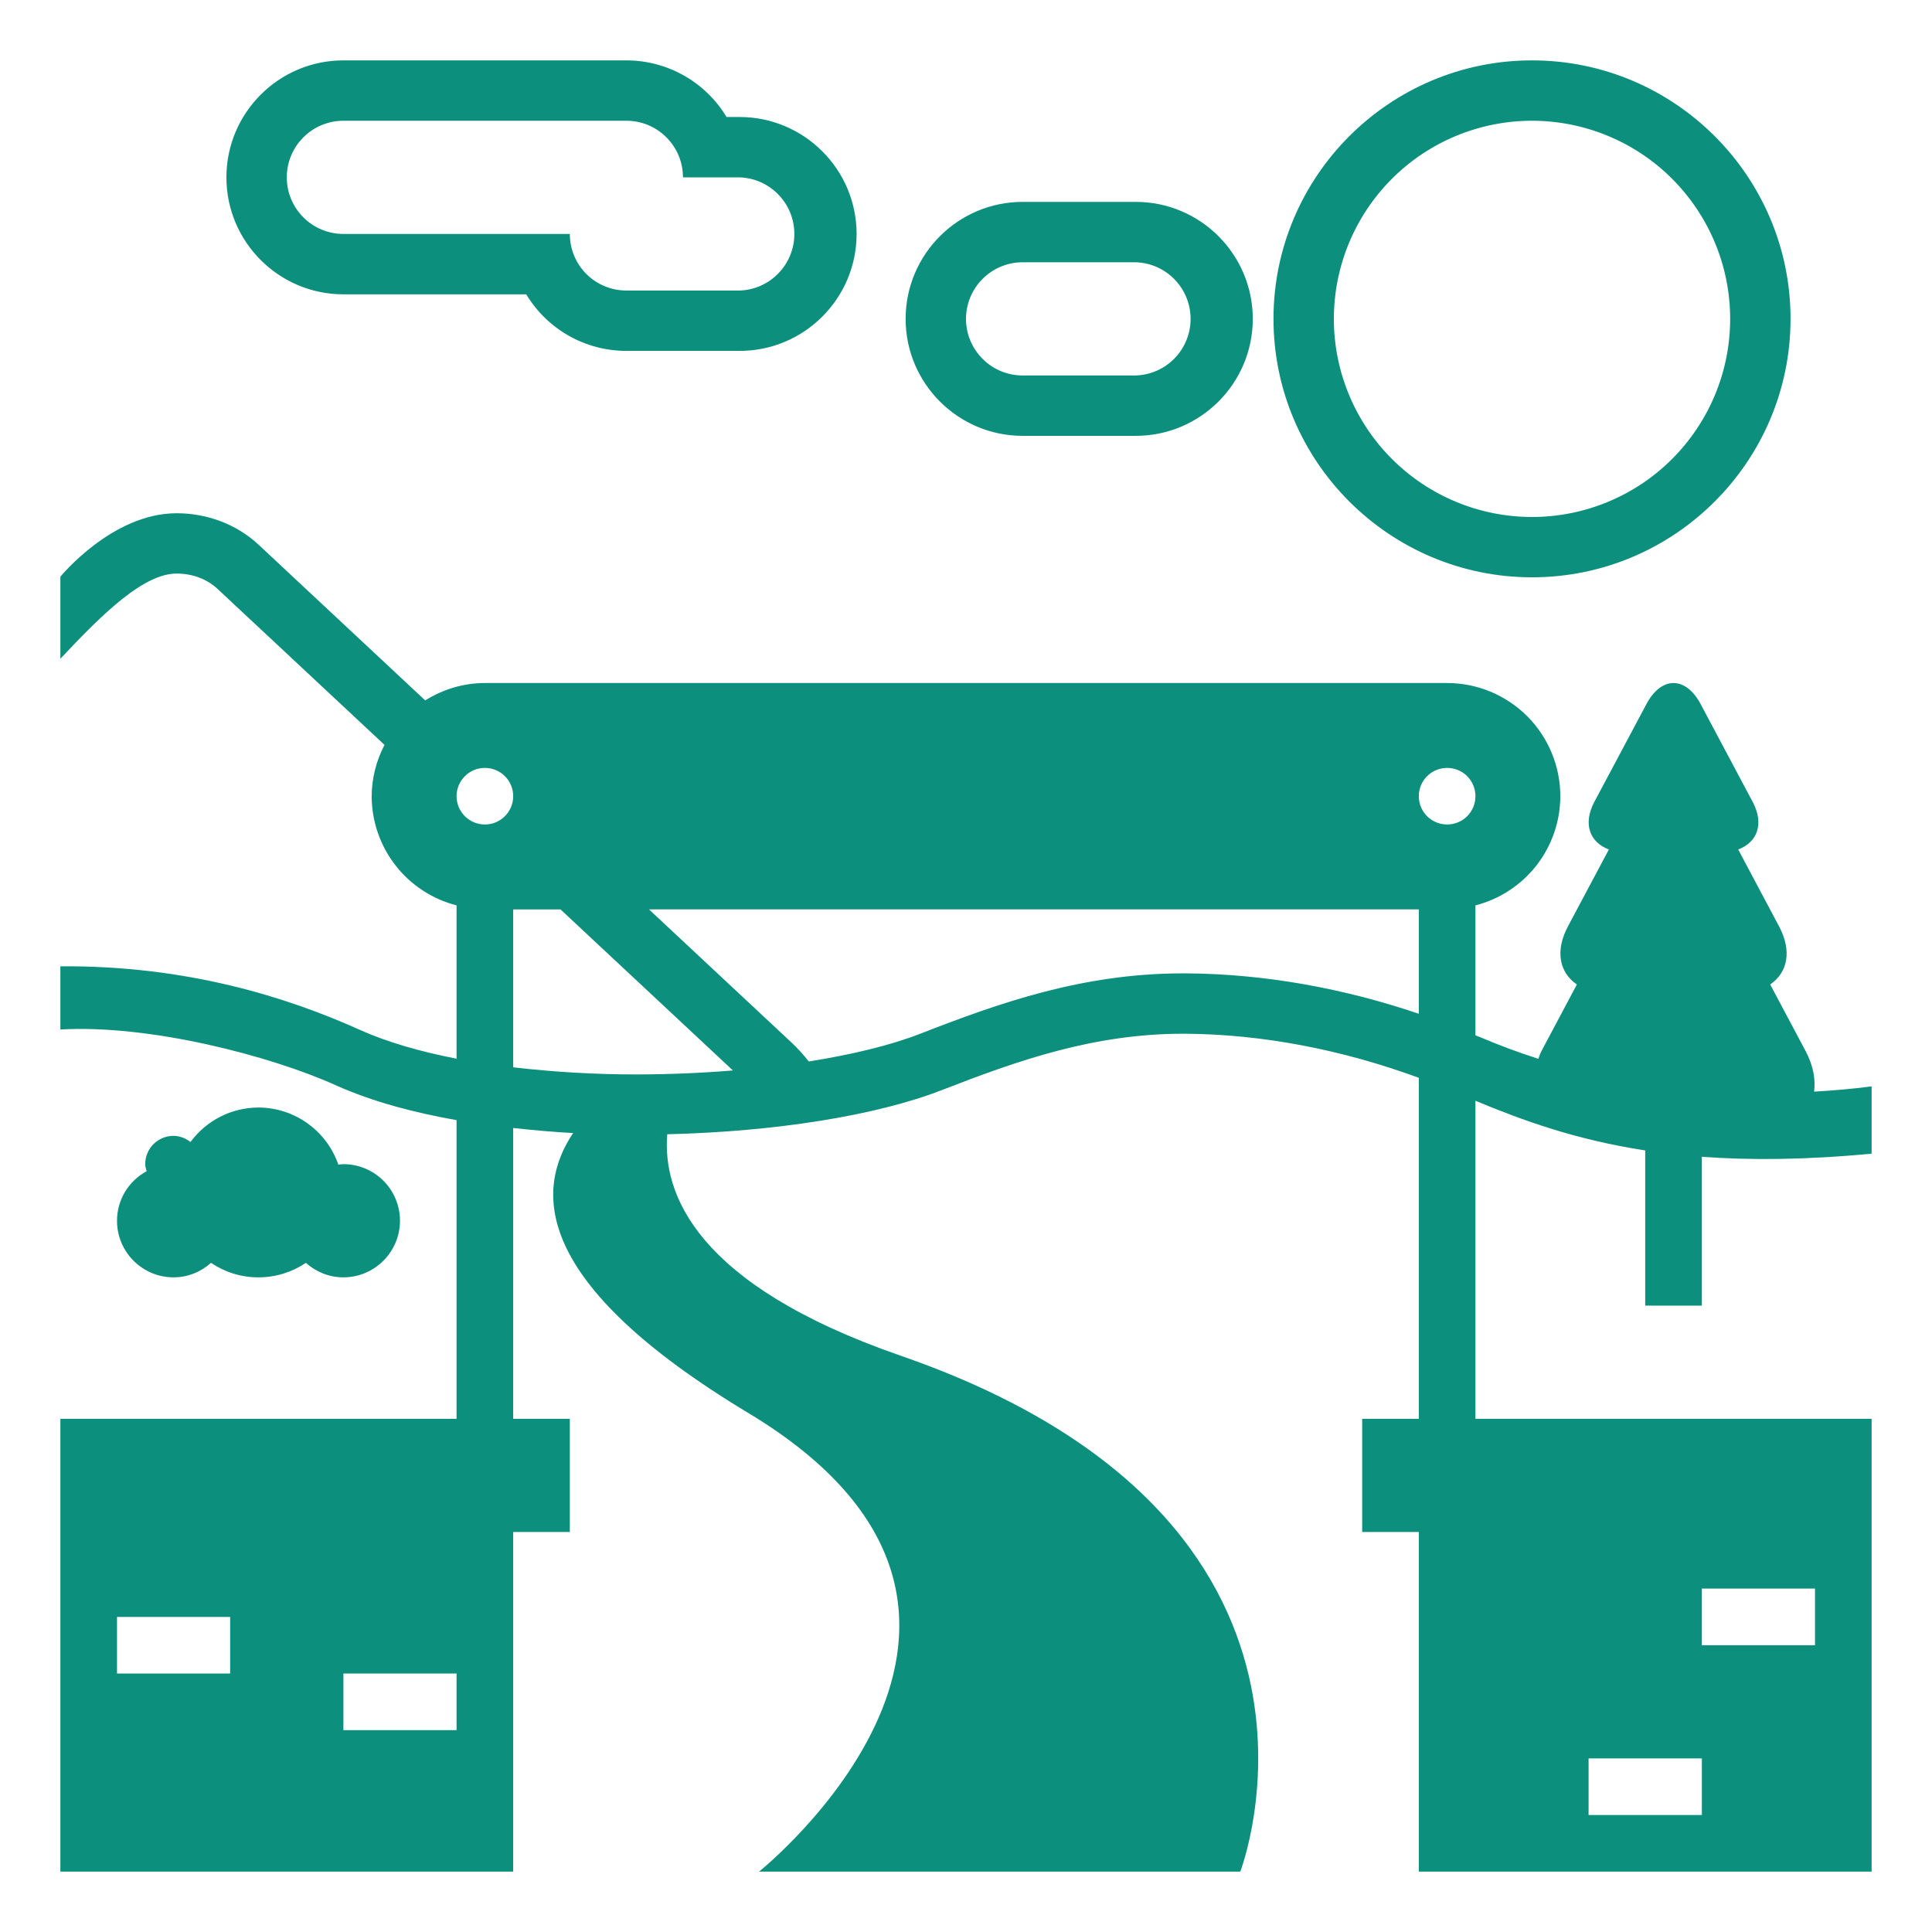 <svg width="32" height="32" viewBox="0 0 32 32" fill="none" xmlns="http://www.w3.org/2000/svg">
<g id="emojione-monotone:national-park">
<path id="Vector" d="M1.938 20.219C1.938 20.737 2.357 21.157 2.875 21.157C3.115 21.157 3.33 21.064 3.495 20.917C3.72 21.069 3.99 21.157 4.281 21.157C4.572 21.157 4.842 21.068 5.066 20.917C5.232 21.064 5.448 21.157 5.687 21.157C5.936 21.157 6.174 21.058 6.35 20.882C6.526 20.706 6.625 20.468 6.625 20.219C6.625 19.97 6.526 19.732 6.35 19.556C6.174 19.38 5.936 19.282 5.687 19.282C5.659 19.282 5.631 19.288 5.604 19.29C5.509 19.014 5.33 18.775 5.093 18.606C4.856 18.436 4.572 18.345 4.28 18.344C4.061 18.345 3.845 18.396 3.649 18.496C3.454 18.595 3.284 18.739 3.155 18.916C3.075 18.851 2.976 18.815 2.874 18.813C2.812 18.813 2.751 18.825 2.694 18.849C2.638 18.872 2.586 18.907 2.542 18.95C2.499 18.994 2.464 19.046 2.441 19.102C2.417 19.159 2.405 19.22 2.405 19.282C2.405 19.323 2.418 19.36 2.429 19.399C2.281 19.479 2.157 19.597 2.07 19.741C1.984 19.886 1.938 20.051 1.938 20.219ZM25.375 9.562C27.736 9.562 29.657 7.642 29.657 5.281C29.657 2.921 27.736 1 25.375 1C23.014 1 21.093 2.921 21.093 5.282C21.094 7.642 23.014 9.562 25.375 9.562ZM25.375 2C25.806 2 26.233 2.085 26.631 2.25C27.029 2.415 27.391 2.656 27.695 2.961C28 3.266 28.242 3.628 28.407 4.026C28.572 4.424 28.657 4.851 28.657 5.282C28.657 5.712 28.572 6.139 28.407 6.537C28.242 6.935 28 7.297 27.695 7.602C27.391 7.907 27.029 8.148 26.631 8.313C26.233 8.478 25.806 8.563 25.375 8.563C24.505 8.563 23.67 8.217 23.055 7.602C22.439 6.986 22.093 6.152 22.093 5.282C22.093 4.411 22.439 3.577 23.055 2.961C23.67 2.346 24.505 2 25.375 2ZM5.688 4.875H8.716C8.888 5.161 9.132 5.397 9.422 5.562C9.713 5.726 10.041 5.812 10.375 5.812H12.25C13.319 5.812 14.188 4.944 14.188 3.875C14.188 2.807 13.319 1.938 12.25 1.938H12.034C11.862 1.652 11.618 1.415 11.328 1.251C11.037 1.087 10.709 1 10.375 1H5.688C4.619 1 3.75 1.869 3.75 2.938C3.75 4.006 4.619 4.875 5.688 4.875ZM5.688 2H10.375C10.893 2 11.312 2.42 11.312 2.938H12.25C12.493 2.945 12.724 3.048 12.893 3.223C13.063 3.398 13.157 3.632 13.157 3.875C13.157 4.118 13.063 4.352 12.893 4.527C12.724 4.702 12.493 4.805 12.25 4.812H10.375C10.126 4.812 9.888 4.714 9.712 4.538C9.536 4.362 9.438 4.124 9.438 3.875H5.688C5.439 3.875 5.2 3.776 5.025 3.6C4.849 3.425 4.75 3.186 4.75 2.938C4.75 2.689 4.849 2.45 5.025 2.275C5.2 2.099 5.439 2 5.688 2ZM16.938 7.219H18.812C19.881 7.219 20.75 6.35 20.75 5.282C20.75 4.213 19.881 3.344 18.812 3.344H16.938C15.869 3.344 15 4.213 15 5.282C15 6.35 15.869 7.219 16.938 7.219ZM16.938 4.344H18.812C19.056 4.352 19.287 4.454 19.456 4.629C19.625 4.804 19.72 5.038 19.72 5.282C19.72 5.525 19.625 5.759 19.456 5.934C19.287 6.109 19.056 6.211 18.812 6.219H16.938C16.689 6.219 16.45 6.12 16.275 5.944C16.099 5.769 16 5.53 16 5.282C16 5.033 16.099 4.794 16.275 4.619C16.45 4.443 16.689 4.344 16.938 4.344Z" fill="#0C907D"/>
<path id="Vector_2" d="M28.188 21.625V19.16C28.989 19.219 29.913 19.212 31 19.108V17.994C30.688 18.035 30.369 18.062 30.047 18.081C30.074 17.88 30.035 17.651 29.904 17.404L29.32 16.306C29.608 16.109 29.685 15.753 29.466 15.342L28.79 14.07C29.11 13.95 29.223 13.642 29.029 13.28L28.168 11.662C27.921 11.197 27.517 11.197 27.27 11.662L26.408 13.28C26.215 13.643 26.328 13.95 26.648 14.07L25.971 15.342C25.752 15.752 25.83 16.11 26.118 16.306L25.534 17.404C25.509 17.449 25.498 17.492 25.48 17.537C25.158 17.434 24.841 17.317 24.531 17.185C24.5 17.172 24.468 17.16 24.438 17.148V14.996C24.839 14.893 25.195 14.66 25.45 14.333C25.704 14.005 25.843 13.603 25.844 13.188C25.844 12.691 25.646 12.214 25.295 11.862C24.943 11.511 24.466 11.313 23.969 11.313H8.031C7.668 11.313 7.331 11.421 7.043 11.601L4.287 9.026C3.913 8.676 3.42 8.501 2.925 8.501C1.857 8.5 1 9.552 1 9.552V10.911C1.724 10.137 2.388 9.5 2.926 9.5C3.188 9.5 3.429 9.591 3.605 9.756L6.369 12.338C6.231 12.6 6.158 12.892 6.156 13.188C6.157 13.602 6.295 14.005 6.55 14.332C6.804 14.66 7.161 14.893 7.562 14.996V17.535C6.963 17.419 6.417 17.262 5.968 17.061C4.755 16.515 3.091 15.989 1 16.005V17.052C2.474 16.965 4.478 17.487 5.559 17.974C6.165 18.247 6.864 18.43 7.562 18.553V23.5H1V31H8.5V25.375H9.438V23.5H8.5V18.683C8.845 18.721 9.182 18.75 9.492 18.767C8.864 19.71 8.802 21.241 12.395 23.404C17.915 26.727 12.572 31 12.572 31H20.543C20.543 31 22.791 25.183 14.916 22.454C11.511 21.274 10.972 19.762 11.052 18.787C12.839 18.744 14.517 18.478 15.609 18.052C16.867 17.562 18.119 17.122 19.591 17.122H19.642C20.904 17.131 22.224 17.383 23.5 17.852V23.5H22.562V25.375H23.5V31H31V23.5H24.438V18.232C25.229 18.562 26.106 18.879 27.25 19.055V21.625H28.188ZM3.812 27.719H1.938V26.782H3.812V27.719ZM7.562 28.657H5.688V27.719H7.562V28.657ZM28.188 26.312H30.062V27.25H28.188V26.312ZM26.312 29.125H28.188V30.062H26.312V29.125ZM8.031 13.656C7.907 13.656 7.788 13.607 7.7 13.519C7.612 13.431 7.562 13.312 7.562 13.188C7.562 13.063 7.612 12.944 7.7 12.856C7.788 12.768 7.907 12.719 8.031 12.719C8.291 12.719 8.5 12.928 8.5 13.188C8.5 13.447 8.29 13.656 8.031 13.656ZM10.556 17.796C9.869 17.797 9.182 17.757 8.5 17.678V15.063H9.284L12.139 17.73C11.612 17.773 11.084 17.795 10.556 17.796ZM23.5 16.791C22.27 16.375 20.968 16.131 19.649 16.122H19.591C17.925 16.122 16.537 16.617 15.247 17.12C14.751 17.314 14.11 17.468 13.396 17.581C13.312 17.474 13.22 17.372 13.121 17.278L10.749 15.062H23.5V16.791ZM23.969 13.656C23.845 13.656 23.725 13.607 23.637 13.519C23.549 13.431 23.5 13.312 23.5 13.188C23.5 13.063 23.549 12.944 23.637 12.856C23.725 12.768 23.845 12.719 23.969 12.719C24.093 12.719 24.213 12.768 24.301 12.856C24.389 12.944 24.438 13.063 24.438 13.188C24.438 13.312 24.389 13.431 24.301 13.519C24.213 13.607 24.093 13.656 23.969 13.656Z" fill="#0C907D"/>
</g>
</svg>
